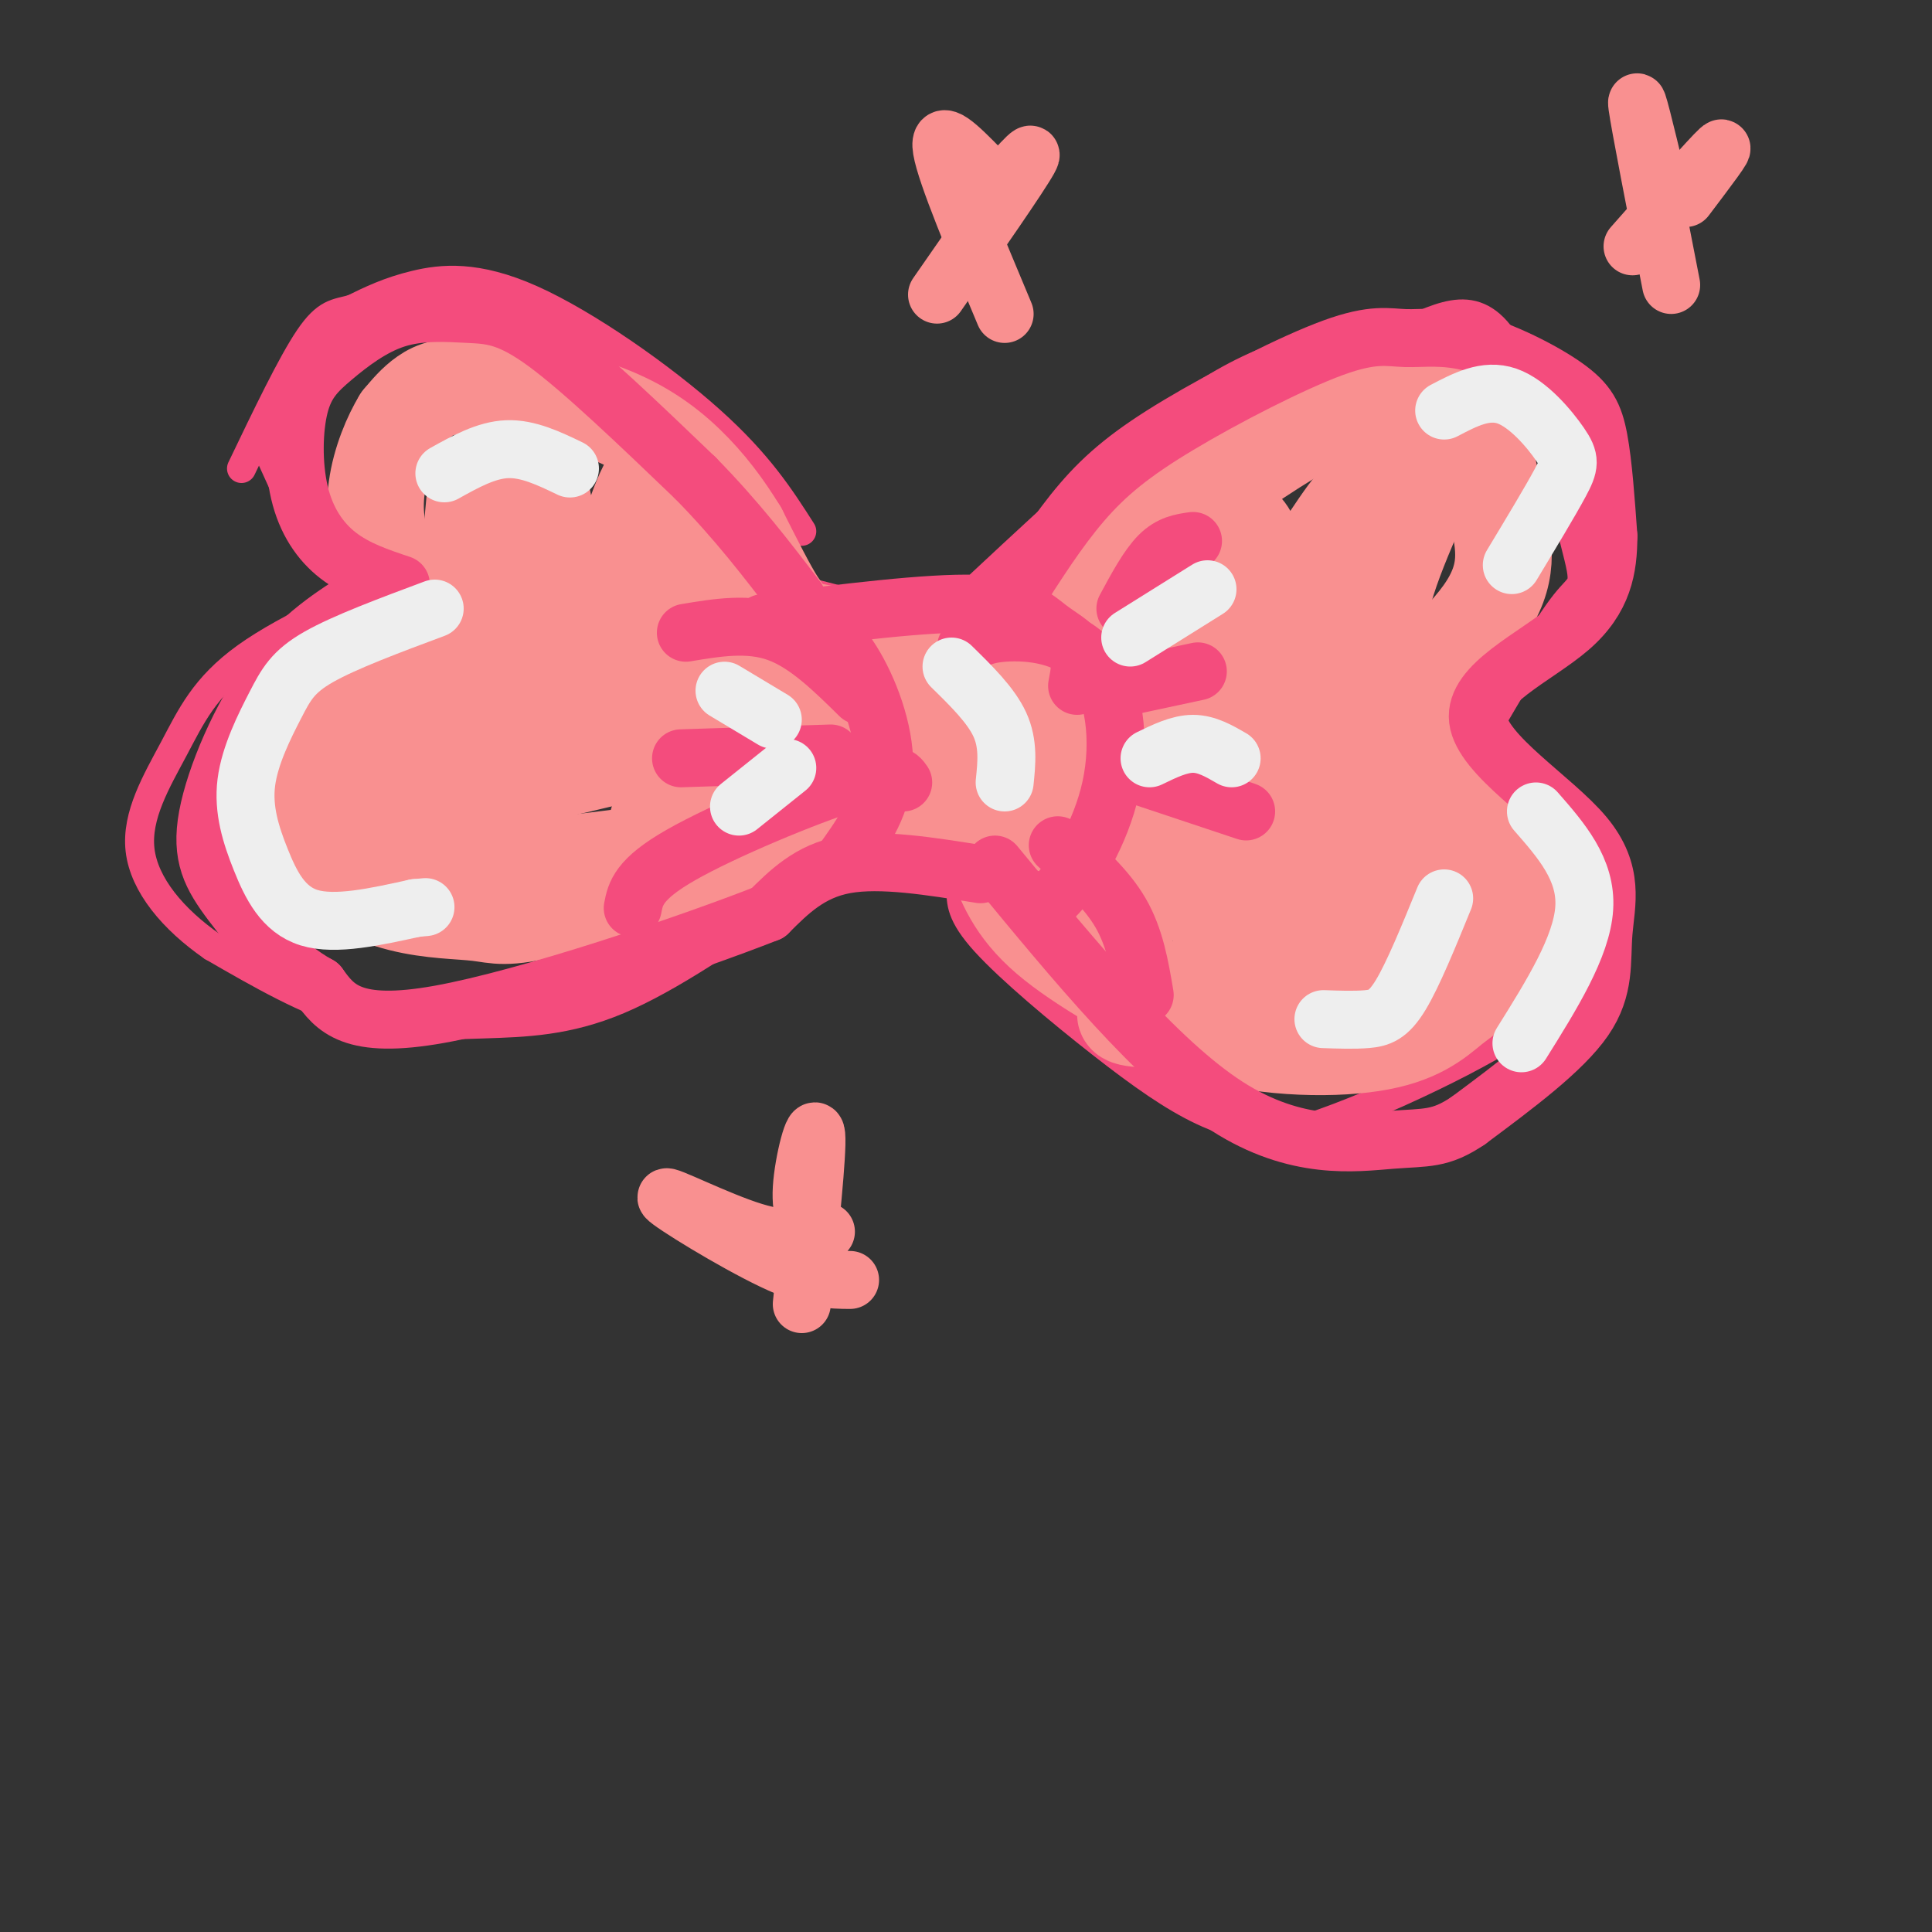 <svg viewBox='0 0 400 400' version='1.1' xmlns='http://www.w3.org/2000/svg' xmlns:xlink='http://www.w3.org/1999/xlink'><rect x="0" y="0" width="400" height="400" fill="#333333" stroke="none"/><g fill='none' stroke='rgb(244,76,125)' stroke-width='6' stroke-linecap='round' stroke-linejoin='round'><path d='M160,126c0.000,0.000 -4.000,56.000 -4,56'/><path d='M156,182c1.289,7.689 6.511,-1.089 13,-4c6.489,-2.911 14.244,0.044 22,3'/><path d='M191,181c5.167,1.000 7.083,2.000 9,3'/><path d='M165,122c0.000,0.000 35.000,9.000 35,9'/><path d='M201,131c4.250,6.917 8.500,13.833 8,22c-0.500,8.167 -5.750,17.583 -11,27'/><path d='M203,121c17.417,-16.250 34.833,-32.500 49,-41c14.167,-8.500 25.083,-9.250 36,-10'/><path d='M288,70c9.895,-3.978 16.632,-8.922 23,0c6.368,8.922 12.368,31.710 15,42c2.632,10.290 1.895,8.083 -2,13c-3.895,4.917 -10.947,16.959 -18,29'/><path d='M199,184c-0.077,2.661 -0.155,5.321 5,11c5.155,5.679 15.542,14.375 24,21c8.458,6.625 14.988,11.179 21,14c6.012,2.821 11.506,3.911 17,5'/><path d='M266,235c12.563,-3.207 35.470,-13.726 47,-21c11.530,-7.274 11.681,-11.305 13,-15c1.319,-3.695 3.805,-7.056 0,-15c-3.805,-7.944 -13.903,-20.472 -24,-33'/><path d='M166,110c-4.482,-7.012 -8.964,-14.024 -19,-23c-10.036,-8.976 -25.625,-19.917 -37,-25c-11.375,-5.083 -18.536,-4.310 -24,-3c-5.464,1.310 -9.232,3.155 -13,5'/><path d='M73,64c-3.400,0.911 -5.400,0.689 -9,6c-3.600,5.311 -8.800,16.156 -14,27'/><path d='M164,185c-12.679,8.756 -25.357,17.512 -36,22c-10.643,4.488 -19.250,4.708 -28,5c-8.750,0.292 -17.643,0.655 -27,-2c-9.357,-2.655 -19.179,-8.327 -29,-14'/><path d='M44,196c-8.190,-5.665 -14.164,-12.828 -15,-20c-0.836,-7.172 3.467,-14.354 7,-21c3.533,-6.646 6.295,-12.756 15,-19c8.705,-6.244 23.352,-12.622 38,-19'/><path d='M54,90c0.000,0.000 10.000,22.000 10,22'/><path d='M220,130c0.000,0.000 22.000,-14.000 22,-14'/><path d='M213,155c0.000,0.000 29.000,-6.000 29,-6'/><path d='M218,174c0.000,0.000 25.000,-4.000 25,-4'/><path d='M160,124c0.000,0.000 -20.000,-18.000 -20,-18'/><path d='M145,153c0.000,0.000 -22.000,-11.000 -22,-11'/><path d='M147,175c-1.417,-1.500 -2.833,-3.000 -7,-2c-4.167,1.000 -11.083,4.500 -18,8'/></g>
<g fill='none' stroke='rgb(249,144,144)' stroke-width='20' stroke-linecap='round' stroke-linejoin='round'><path d='M206,177c2.000,5.500 4.000,11.000 11,17c7.000,6.000 19.000,12.500 31,19'/><path d='M248,213c12.067,3.978 26.733,4.422 36,3c9.267,-1.422 13.133,-4.711 17,-8'/><path d='M301,208c4.965,-3.419 8.877,-7.968 11,-11c2.123,-3.032 2.456,-4.547 0,-12c-2.456,-7.453 -7.702,-20.844 -13,-27c-5.298,-6.156 -10.649,-5.078 -16,-4'/><path d='M283,154c-5.867,0.311 -12.533,3.089 -13,3c-0.467,-0.089 5.267,-3.044 11,-6'/><path d='M281,151c7.345,-5.393 20.208,-15.875 26,-24c5.792,-8.125 4.512,-13.893 3,-21c-1.512,-7.107 -3.256,-15.554 -5,-24'/><path d='M305,82c-5.400,-4.400 -16.400,-3.400 -32,5c-15.600,8.400 -35.800,24.200 -56,40'/><path d='M217,127c-11.905,20.048 -13.667,50.167 -6,45c7.667,-5.167 24.762,-45.619 29,-53c4.238,-7.381 -4.381,18.310 -13,44'/><path d='M227,163c-4.290,12.719 -8.517,22.517 -4,13c4.517,-9.517 17.776,-38.348 25,-53c7.224,-14.652 8.412,-15.124 10,-13c1.588,2.124 3.578,6.845 -3,23c-6.578,16.155 -21.722,43.742 -15,34c6.722,-9.742 35.310,-56.815 40,-62c4.690,-5.185 -14.517,31.519 -21,45c-6.483,13.481 -0.241,3.741 6,-6'/><path d='M265,144c10.153,-14.586 32.535,-48.052 32,-46c-0.535,2.052 -23.989,39.622 -24,40c-0.011,0.378 23.420,-36.437 21,-37c-2.420,-0.563 -30.691,35.125 -41,47c-10.309,11.875 -2.654,-0.062 5,-12'/><path d='M258,136c-7.035,10.383 -27.121,42.339 -32,54c-4.879,11.661 5.450,3.025 17,-10c11.550,-13.025 24.323,-30.440 23,-25c-1.323,5.440 -16.741,33.734 -15,34c1.741,0.266 20.640,-27.495 25,-31c4.360,-3.505 -5.820,17.248 -16,38'/><path d='M260,196c4.150,-2.112 22.527,-26.390 30,-34c7.473,-7.610 4.044,1.450 -3,16c-7.044,14.550 -17.703,34.591 -14,32c3.703,-2.591 21.766,-27.813 29,-33c7.234,-5.187 3.638,9.661 -3,18c-6.638,8.339 -16.319,10.170 -26,12'/><path d='M273,207c-15.156,3.255 -40.047,5.391 -40,3c0.047,-2.391 25.030,-9.310 39,-14c13.970,-4.690 16.926,-7.152 17,-15c0.074,-7.848 -2.733,-21.083 -4,-32c-1.267,-10.917 -0.995,-19.516 3,-31c3.995,-11.484 11.713,-25.853 10,-27c-1.713,-1.147 -12.856,10.926 -24,23'/><path d='M274,114c-5.000,5.667 -5.500,8.333 -6,11'/><path d='M147,183c0.071,-6.815 0.143,-13.631 3,-23c2.857,-9.369 8.500,-21.292 11,-27c2.500,-5.708 1.857,-5.202 0,-8c-1.857,-2.798 -4.929,-8.899 -8,-15'/><path d='M153,110c-3.000,-4.909 -6.500,-9.683 -11,-14c-4.500,-4.317 -10.000,-8.178 -18,-11c-8.000,-2.822 -18.500,-4.606 -25,-5c-6.500,-0.394 -9.000,0.602 -11,2c-2.000,1.398 -3.500,3.199 -5,5'/><path d='M83,87c-1.931,3.147 -4.260,8.514 -5,14c-0.740,5.486 0.108,11.093 3,16c2.892,4.907 7.826,9.116 9,11c1.174,1.884 -1.413,1.442 -4,1'/><path d='M86,129c-5.060,2.845 -15.708,9.458 -22,15c-6.292,5.542 -8.226,10.012 -9,14c-0.774,3.988 -0.387,7.494 0,11'/><path d='M55,169c1.405,3.506 4.918,6.771 10,10c5.082,3.229 11.733,6.422 18,8c6.267,1.578 12.149,1.540 16,2c3.851,0.460 5.672,1.417 15,-1c9.328,-2.417 26.164,-8.209 43,-14'/><path d='M157,174c-3.786,-0.510 -34.749,5.217 -54,6c-19.251,0.783 -26.788,-3.376 -31,-7c-4.212,-3.624 -5.098,-6.714 0,-14c5.098,-7.286 16.180,-18.769 26,-26c9.820,-7.231 18.377,-10.209 19,-7c0.623,3.209 -6.689,12.604 -14,22'/><path d='M103,148c-2.810,-11.381 -2.836,-50.834 -4,-49c-1.164,1.834 -3.467,44.955 -3,47c0.467,2.045 3.705,-36.987 5,-44c1.295,-7.013 0.648,17.994 0,43'/><path d='M101,145c2.014,-6.909 7.048,-45.683 10,-45c2.952,0.683 3.822,40.822 8,41c4.178,0.178 11.663,-39.606 17,-43c5.337,-3.394 8.525,29.602 10,41c1.475,11.398 1.238,1.199 1,-9'/><path d='M147,130c0.686,-7.696 1.902,-22.436 0,-14c-1.902,8.436 -6.922,40.046 -6,48c0.922,7.954 7.786,-7.750 6,-5c-1.786,2.750 -12.221,23.954 -14,25c-1.779,1.046 5.098,-18.064 7,-30c1.902,-11.936 -1.171,-16.696 -6,-17c-4.829,-0.304 -11.415,3.848 -18,8'/><path d='M116,145c-7.545,6.114 -17.409,17.398 -13,15c4.409,-2.398 23.089,-18.478 17,-16c-6.089,2.478 -36.947,23.513 -38,26c-1.053,2.487 27.699,-13.575 35,-18c7.301,-4.425 -6.850,2.788 -21,10'/><path d='M96,162c7.333,-0.679 36.167,-7.375 40,-8c3.833,-0.625 -17.333,4.821 -24,6c-6.667,1.179 1.167,-1.911 9,-5'/><path d='M158,141c-9.467,-1.145 -18.935,-2.290 -3,0c15.935,2.290 57.271,8.016 69,12c11.729,3.984 -6.150,6.226 -25,6c-18.850,-0.226 -38.671,-2.922 -42,-2c-3.329,0.922 9.836,5.461 23,10'/><path d='M180,167c13.119,3.083 34.417,5.792 27,5c-7.417,-0.792 -43.548,-5.083 -48,-5c-4.452,0.083 22.774,4.542 50,9'/><path d='M175,132c-7.250,-1.417 -14.500,-2.833 -7,-1c7.500,1.833 29.750,6.917 52,12'/></g>
<g fill='none' stroke='rgb(244,76,125)' stroke-width='12' stroke-linecap='round' stroke-linejoin='round'><path d='M203,181c-10.333,-1.667 -20.667,-3.333 -28,-2c-7.333,1.333 -11.667,5.667 -16,10'/><path d='M159,189c-16.489,6.489 -49.711,17.711 -68,21c-18.289,3.289 -21.644,-1.356 -25,-6'/><path d='M66,204c-7.498,-4.096 -13.742,-11.335 -18,-17c-4.258,-5.665 -6.531,-9.756 -5,-18c1.531,-8.244 6.866,-20.641 13,-29c6.134,-8.359 13.067,-12.679 20,-17'/><path d='M76,123c3.333,-2.833 1.667,-1.417 0,0'/><path d='M83,121c-4.624,-1.545 -9.249,-3.091 -13,-6c-3.751,-2.909 -6.630,-7.183 -8,-13c-1.370,-5.817 -1.232,-13.179 0,-18c1.232,-4.821 3.557,-7.101 7,-10c3.443,-2.899 8.005,-6.416 13,-8c4.995,-1.584 10.422,-1.234 15,-1c4.578,0.234 8.308,0.353 16,6c7.692,5.647 19.346,16.824 31,28'/><path d='M144,99c8.667,8.833 14.833,16.917 21,25'/><path d='M210,124c4.522,-7.112 9.043,-14.225 14,-20c4.957,-5.775 10.349,-10.214 20,-16c9.651,-5.786 23.562,-12.919 32,-16c8.438,-3.081 11.402,-2.110 15,-2c3.598,0.110 7.830,-0.641 14,1c6.170,1.641 14.276,5.672 19,9c4.724,3.328 6.064,5.951 7,11c0.936,5.049 1.468,12.525 2,20'/><path d='M333,111c-0.008,6.563 -1.029,12.972 -8,19c-6.971,6.028 -19.893,11.676 -19,19c0.893,7.324 15.600,16.324 22,24c6.400,7.676 4.492,14.028 4,20c-0.492,5.972 0.431,11.563 -4,18c-4.431,6.437 -14.215,13.718 -24,21'/><path d='M304,232c-5.881,3.976 -8.583,3.417 -16,4c-7.417,0.583 -19.548,2.310 -34,-7c-14.452,-9.310 -31.226,-29.655 -48,-50'/><path d='M223,142c0.494,-2.565 0.988,-5.131 0,-7c-0.988,-1.869 -3.458,-3.042 -6,-5c-2.542,-1.958 -5.155,-4.702 -15,-5c-9.845,-0.298 -26.923,1.851 -44,4'/><path d='M200,134c1.542,-1.333 3.085,-2.667 8,-3c4.915,-0.333 13.204,0.333 18,6c4.796,5.667 6.099,16.333 4,26c-2.099,9.667 -7.600,18.333 -11,22c-3.400,3.667 -4.700,2.333 -6,1'/><path d='M166,126c3.778,3.044 7.556,6.089 11,12c3.444,5.911 6.556,14.689 6,22c-0.556,7.311 -4.778,13.156 -9,19'/><path d='M233,126c2.333,-4.333 4.667,-8.667 7,-11c2.333,-2.333 4.667,-2.667 7,-3'/><path d='M234,142c0.000,0.000 14.000,-3.000 14,-3'/><path d='M237,161c0.000,0.000 21.000,7.000 21,7'/><path d='M178,144c-5.500,-5.417 -11.000,-10.833 -17,-13c-6.000,-2.167 -12.500,-1.083 -19,0'/><path d='M172,156c0.000,0.000 -31.000,1.000 -31,1'/><path d='M187,162c-0.978,-1.422 -1.956,-2.844 -11,0c-9.044,2.844 -26.156,9.956 -35,15c-8.844,5.044 -9.422,8.022 -10,11'/><path d='M219,175c5.000,4.417 10.000,8.833 13,14c3.000,5.167 4.000,11.083 5,17'/></g>
<g fill='none' stroke='rgb(238,238,238)' stroke-width='12' stroke-linecap='round' stroke-linejoin='round'><path d='M274,211c3.222,0.111 6.444,0.222 9,0c2.556,-0.222 4.444,-0.778 7,-5c2.556,-4.222 5.778,-12.111 9,-20'/><path d='M197,138c4.083,4.000 8.167,8.000 10,12c1.833,4.000 1.417,8.000 1,12'/><path d='M92,98c4.333,-2.417 8.667,-4.833 13,-5c4.333,-0.167 8.667,1.917 13,4'/><path d='M160,149c0.000,0.000 -10.000,-6.000 -10,-6'/><path d='M163,159c0.000,0.000 -10.000,8.000 -10,8'/><path d='M238,157c3.083,-1.500 6.167,-3.000 9,-3c2.833,0.000 5.417,1.500 8,3'/><path d='M234,132c0.000,0.000 16.000,-10.000 16,-10'/><path d='M299,85c4.310,-2.262 8.619,-4.524 13,-3c4.381,1.524 8.833,6.833 11,10c2.167,3.167 2.048,4.190 0,8c-2.048,3.810 -6.024,10.405 -10,17'/><path d='M318,168c5.250,6.000 10.500,12.000 10,20c-0.500,8.000 -6.750,18.000 -13,28'/><path d='M90,126c-9.319,3.476 -18.638,6.952 -24,10c-5.362,3.048 -6.768,5.668 -9,10c-2.232,4.332 -5.289,10.378 -6,16c-0.711,5.622 0.924,10.821 3,16c2.076,5.179 4.593,10.337 10,12c5.407,1.663 13.703,-0.168 22,-2'/><path d='M86,188c3.667,-0.333 1.833,-0.167 0,0'/></g>
<g fill='none' stroke='rgb(249,144,144)' stroke-width='12' stroke-linecap='round' stroke-linejoin='round'><path d='M205,41c4.917,-5.667 9.833,-11.333 8,-8c-1.833,3.333 -10.417,15.667 -19,28'/><path d='M203,35c-4.417,-4.500 -8.833,-9.000 -8,-4c0.833,5.000 6.917,19.500 13,34'/><path d='M349,41c4.417,-5.833 8.833,-11.667 7,-10c-1.833,1.667 -9.917,10.833 -18,20'/><path d='M343,37c-2.250,-9.333 -4.500,-18.667 -4,-15c0.500,3.667 3.750,20.333 7,37'/><path d='M169,256c-1.667,-2.222 -3.333,-4.444 -3,-10c0.333,-5.556 2.667,-14.444 3,-11c0.333,3.444 -1.333,19.222 -3,35'/><path d='M171,255c-3.744,1.155 -7.488,2.310 -15,0c-7.512,-2.310 -18.792,-8.083 -18,-7c0.792,1.083 13.655,9.024 22,13c8.345,3.976 12.173,3.988 16,4'/></g>
</svg>